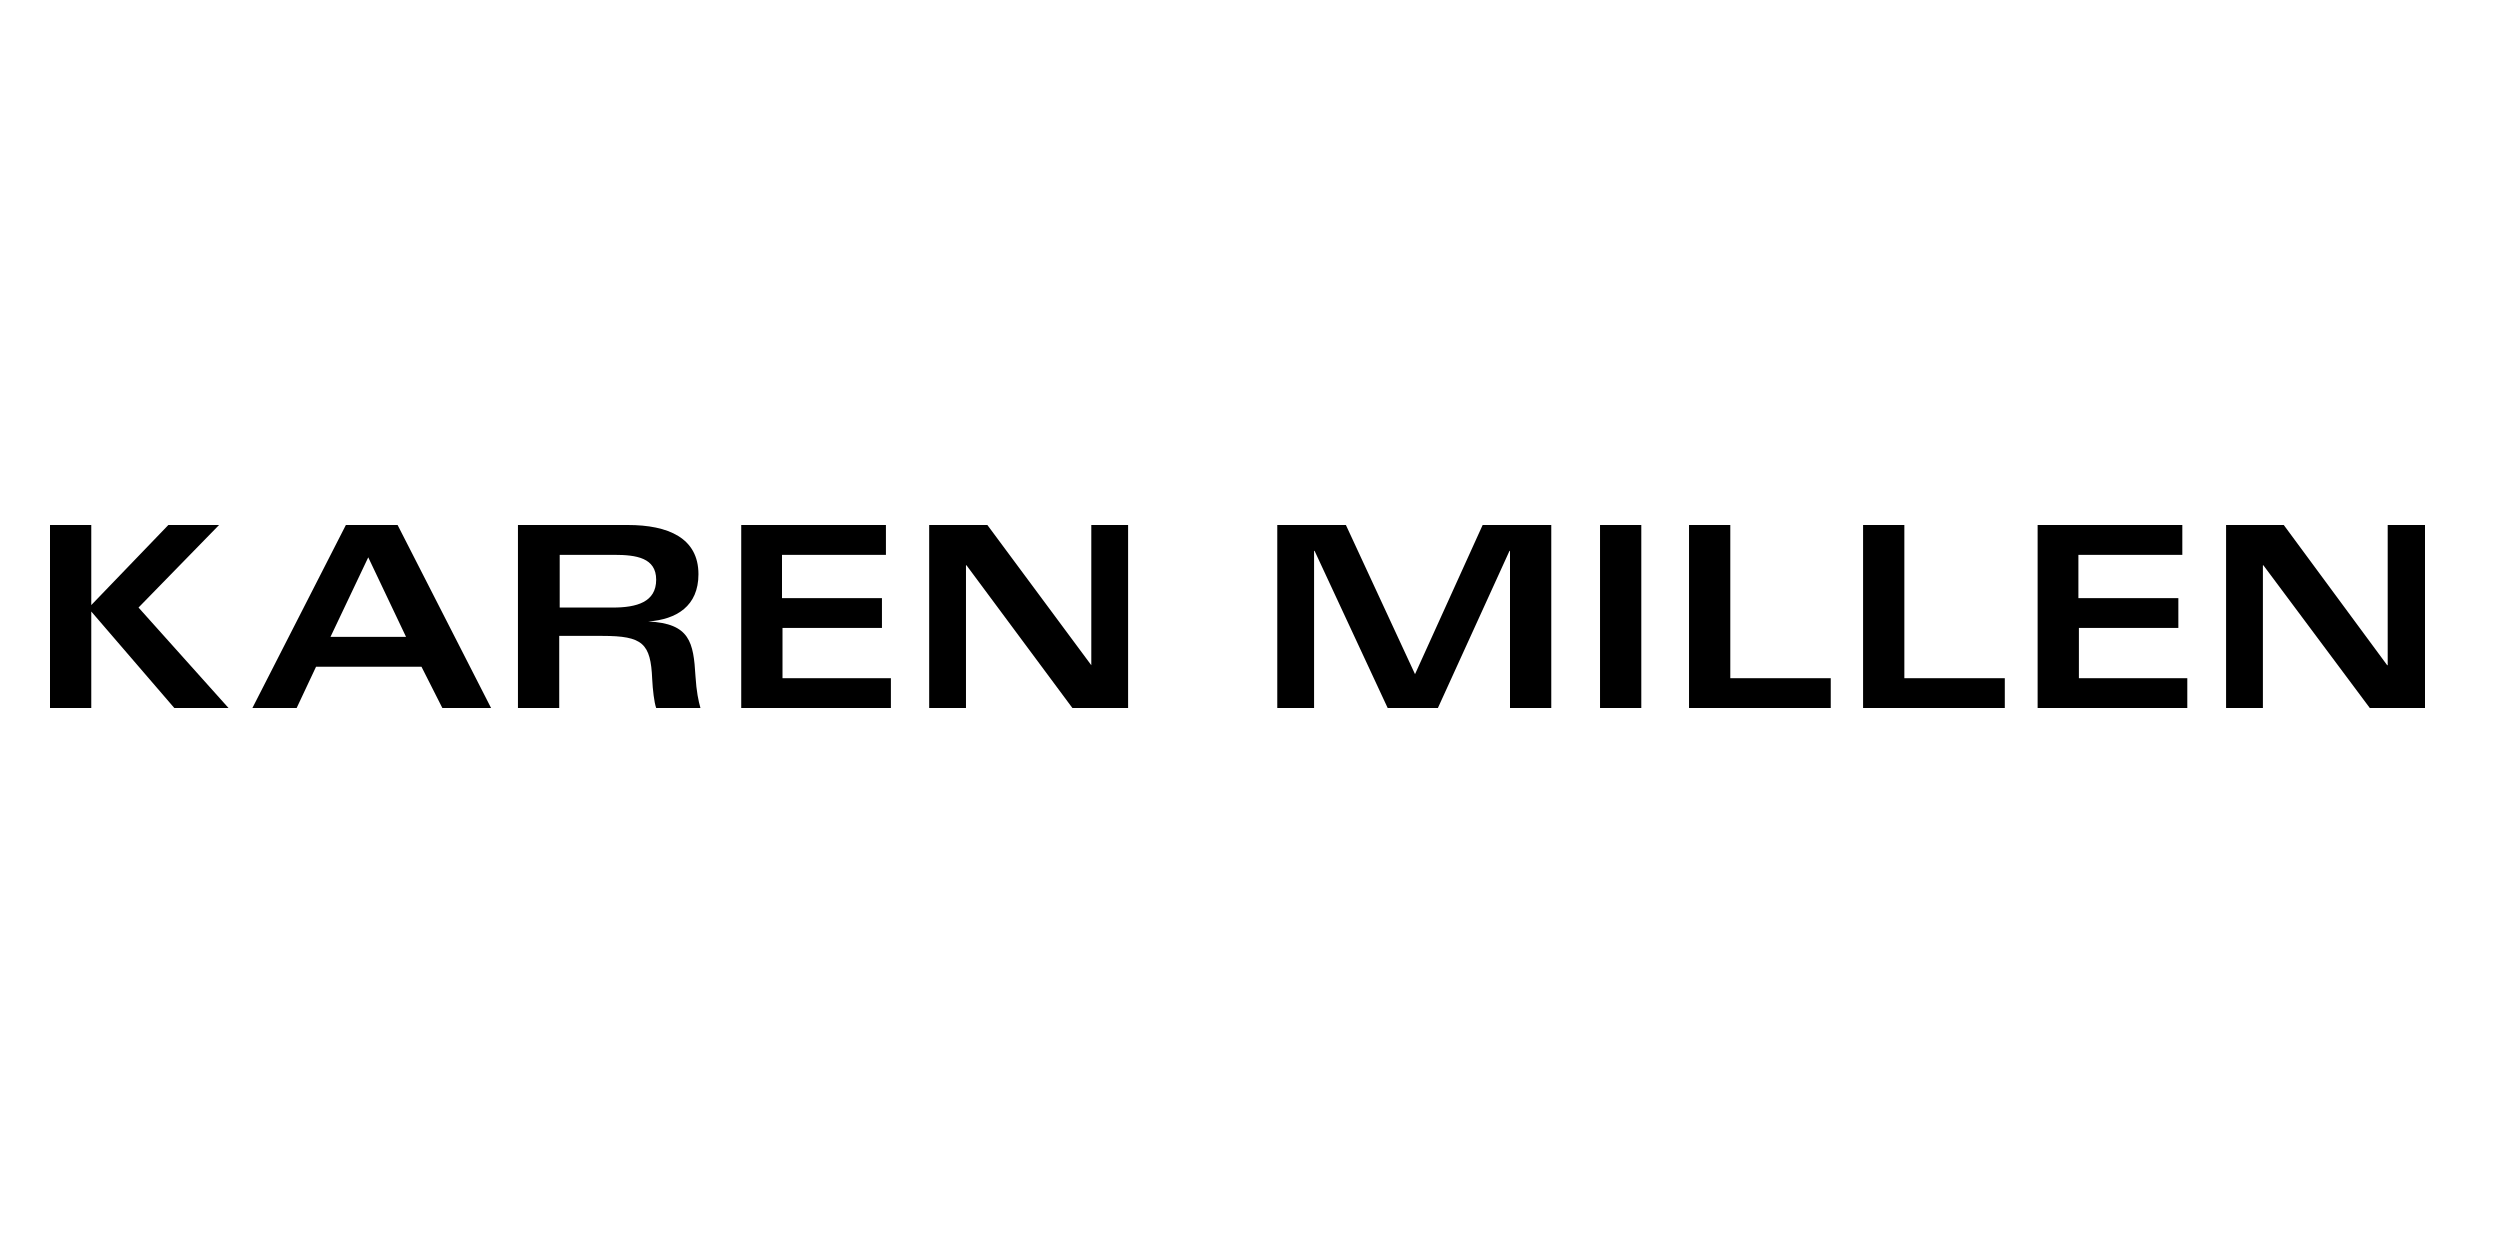 <svg width="100" height="50" viewBox="0 0 100 50" fill="none" xmlns="http://www.w3.org/2000/svg">
<path d="M31.28 25.117H35.278V23.924H31.28V22.194H35.437V21H29.649V28.32H35.636V27.127H31.3V25.117H31.28ZM43.652 26.609L39.495 21H37.167V28.32H38.639V22.611H38.659L42.896 28.32H45.124V21H43.652V26.609ZM8.763 21H6.734L3.651 24.203V21H2V28.32H3.651V24.461L6.973 28.32H9.141L5.541 24.302L8.763 21ZM83.136 25.117H87.134V23.924H83.136V22.194H87.293V21H81.505V28.32H87.492V27.127H83.156V25.117H83.136ZM95.508 21V26.609H95.488L91.351 21H89.043V28.32H90.516V22.611H90.535L94.792 28.32H97V21H95.508ZM76.174 21H74.523V28.32H80.192V27.127H76.174V21ZM56.601 26.967L53.836 21H51.091V28.32H52.563V22.034H52.583L55.507 28.32H57.516L60.38 22.034H60.4V28.32H62.051V21H59.306L56.601 26.967ZM69.212 21H67.561V28.32H73.23V27.127H69.212V21ZM64.001 21H65.652V28.32H64.001V21ZM15.904 21H13.835L10.096 28.32H11.866L12.642 26.669H16.859L17.694 28.32H19.643L15.904 21ZM13.219 25.476L14.73 22.293L16.242 25.476H13.219ZM27.819 27.047C27.739 25.694 27.6 24.938 25.929 24.859C27.063 24.779 27.938 24.242 27.938 22.969C27.938 21.517 26.725 21 25.113 21H20.718V28.32H22.369V25.436H24.099C25.71 25.436 26.029 25.734 26.088 27.166C26.108 27.584 26.168 28.101 26.247 28.32H28.018C27.938 28.041 27.858 27.663 27.819 27.047ZM24.517 24.302H22.388V22.194H24.576C25.452 22.194 26.247 22.313 26.247 23.188C26.247 24.083 25.471 24.302 24.517 24.302Z" fill="black"/>
</svg>
